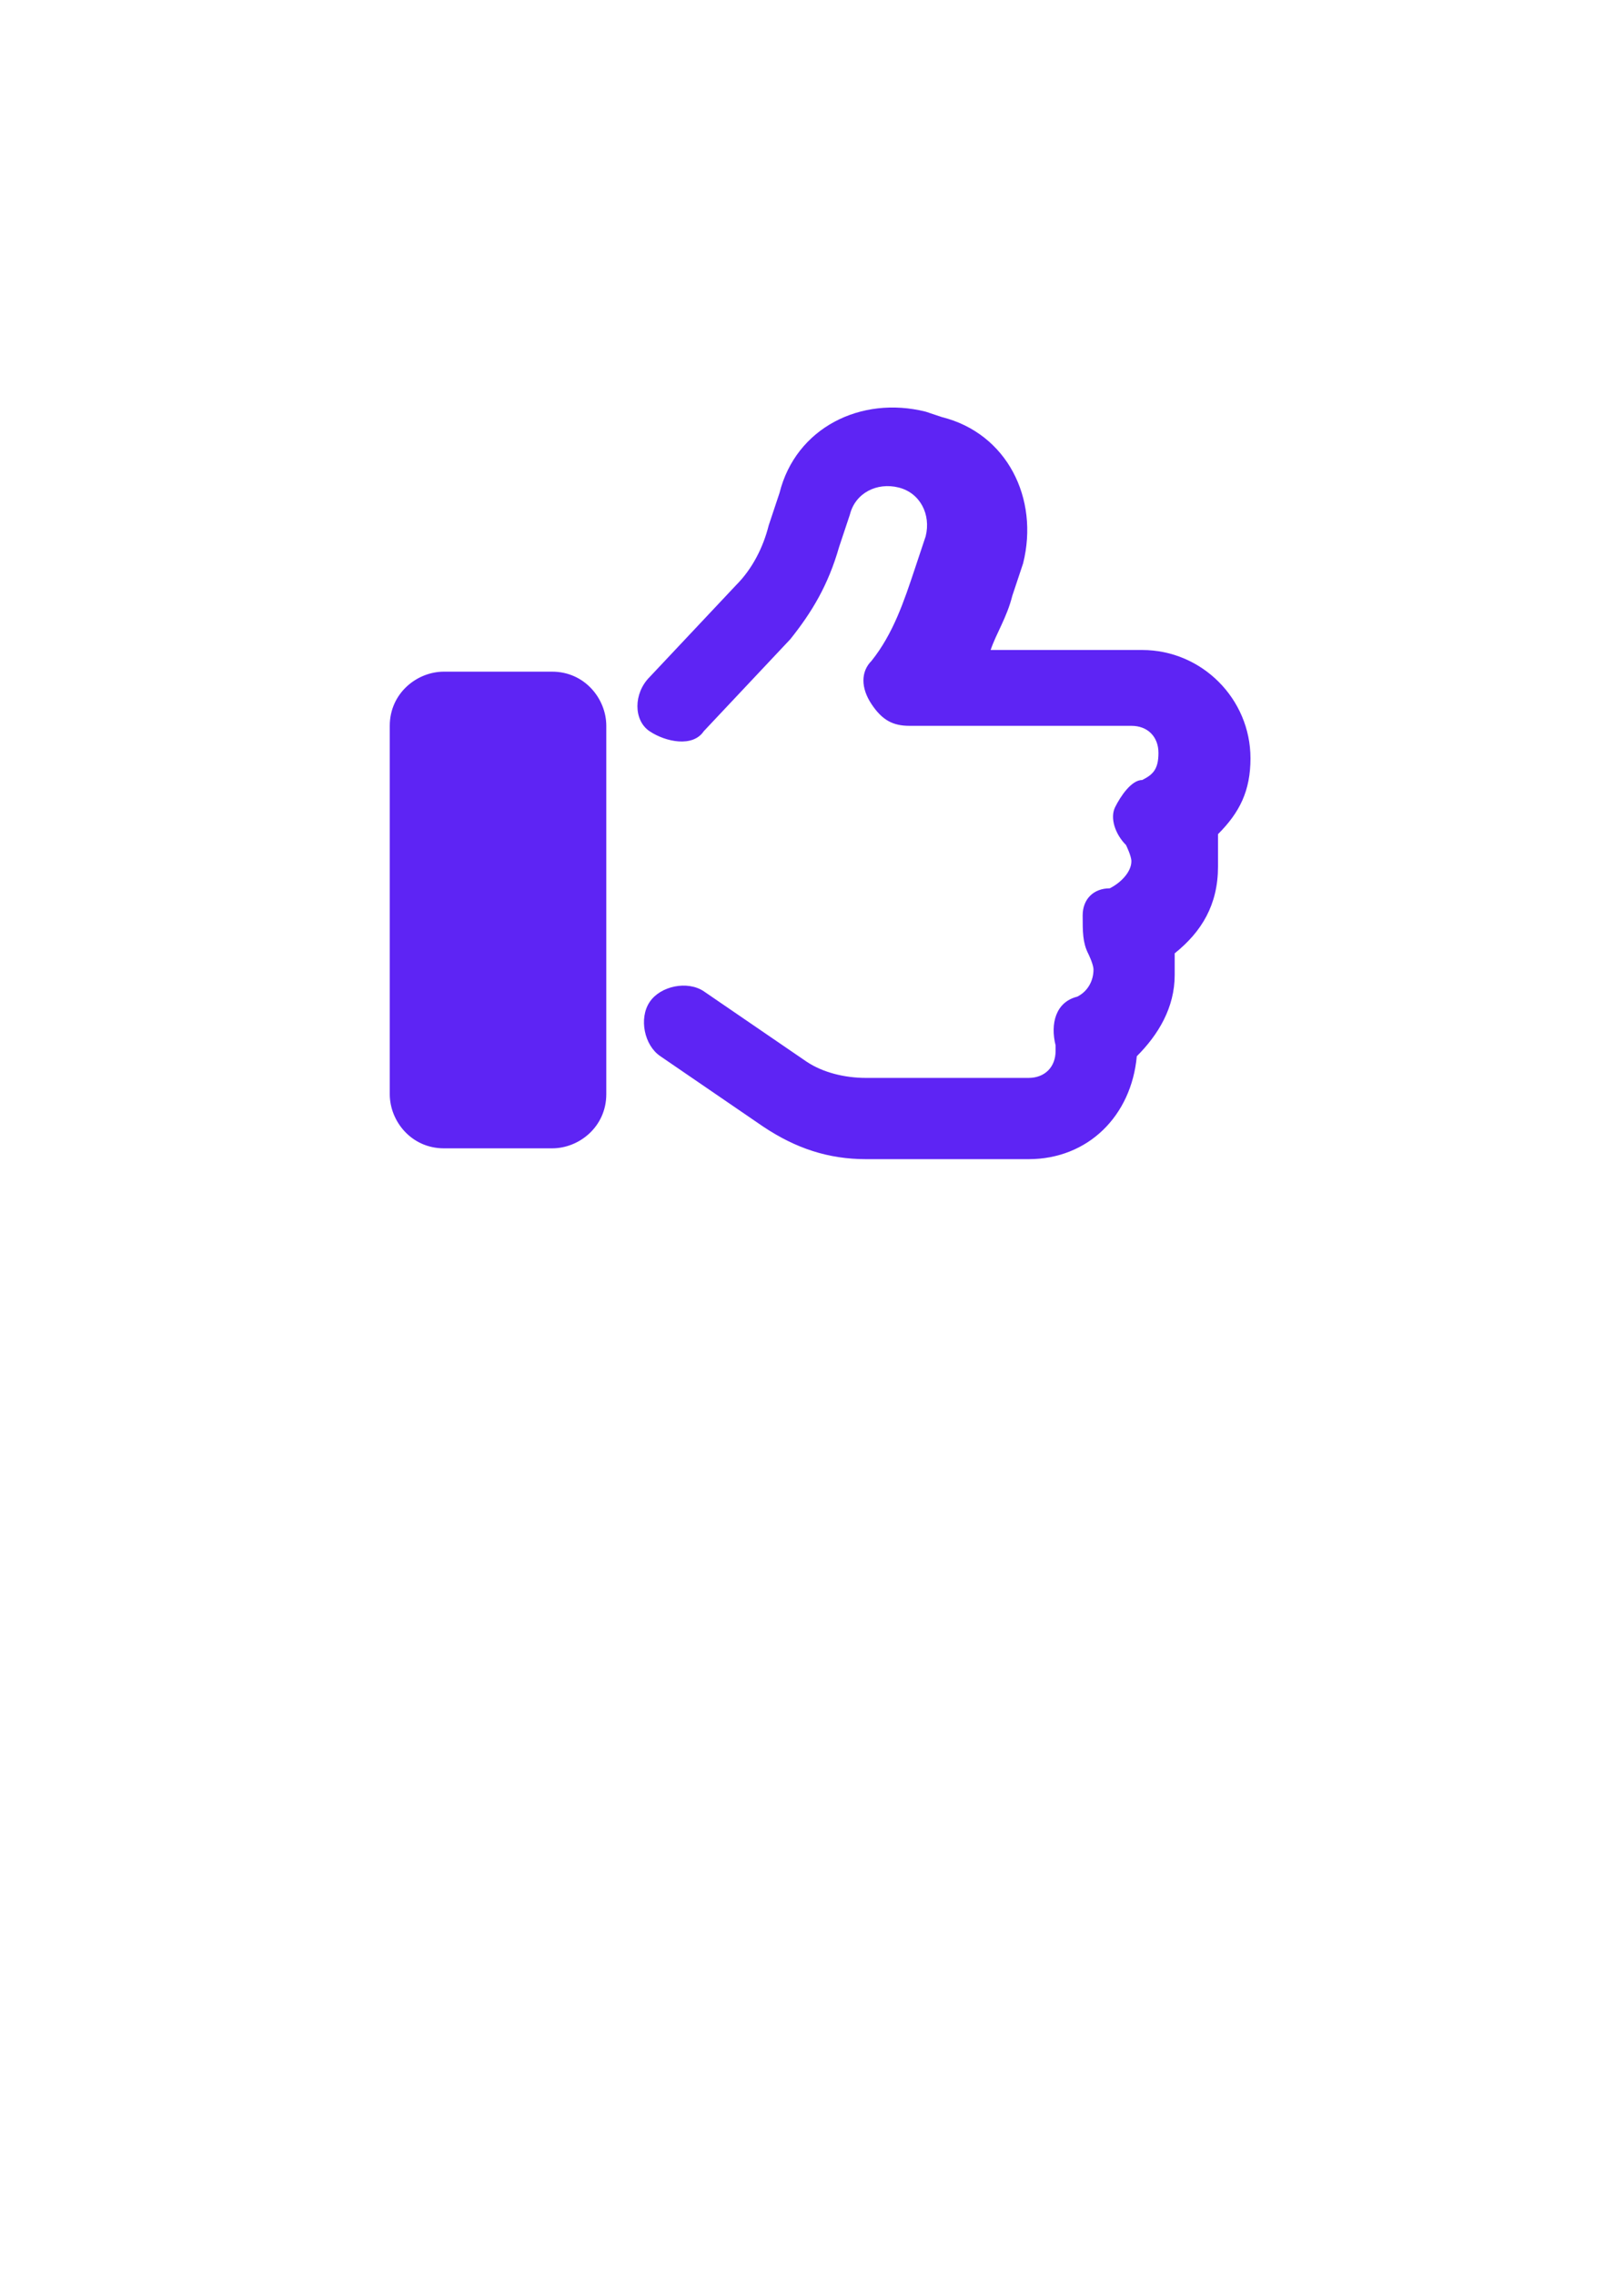 <?xml version="1.0" encoding="UTF-8"?>
<svg id="katman_1" data-name="katman 1" xmlns="http://www.w3.org/2000/svg" version="1.1" viewBox="0 0 30 42">
  <defs>
    <style>
      .cls-1 {
        fill: #5e24f4;
        stroke-width: 0px;
      }
    </style>
  </defs>
  <path class="cls-1" d="M17.1,7.6c-1.2-.3-2.4.3-2.7,1.5l-.2.6c-.1.4-.3.8-.6,1.1l-1.6,1.7c-.3.3-.3.8,0,1s.8.3,1,0l1.6-1.7c.4-.5.7-1,.9-1.7l.2-.6c.1-.4.5-.6.9-.5s.6.5.5.9l-.2.6c-.2.6-.4,1.2-.8,1.7-.2.2-.2.5,0,.8s.4.4.7.4h4.1c.3,0,.5.2.5.5s-.1.4-.3.5c-.2,0-.4.3-.5.5s0,.5.2.7c0,0,.1.2.1.3,0,.2-.2.4-.4.5-.3,0-.5.2-.5.5s0,.5.1.7c0,0,.1.2.1.3,0,.2-.1.4-.3.5-.4.1-.5.5-.4.9,0,0,0,0,0,.1,0,.3-.2.5-.5.5h-3c-.4,0-.8-.1-1.1-.3l-1.9-1.3c-.3-.2-.8-.1-1,.2s-.1.8.2,1l1.9,1.3c.6.4,1.2.6,1.9.6h3c1.1,0,1.9-.8,2-1.9.4-.4.7-.9.7-1.5s0-.3,0-.4c.5-.4.8-.9.8-1.6s0-.4,0-.6c.4-.4.6-.8.6-1.4,0-1.1-.9-2-2-2h-2.8c.1-.3.3-.6.4-1l.2-.6c.3-1.2-.3-2.4-1.5-2.7h0ZM8.2,12.4c-.5,0-1,.4-1,1v6.8c0,.5.4,1,1,1h2c.5,0,1-.4,1-1v-6.8c0-.5-.4-1-1-1h-2Z"/>
</svg>